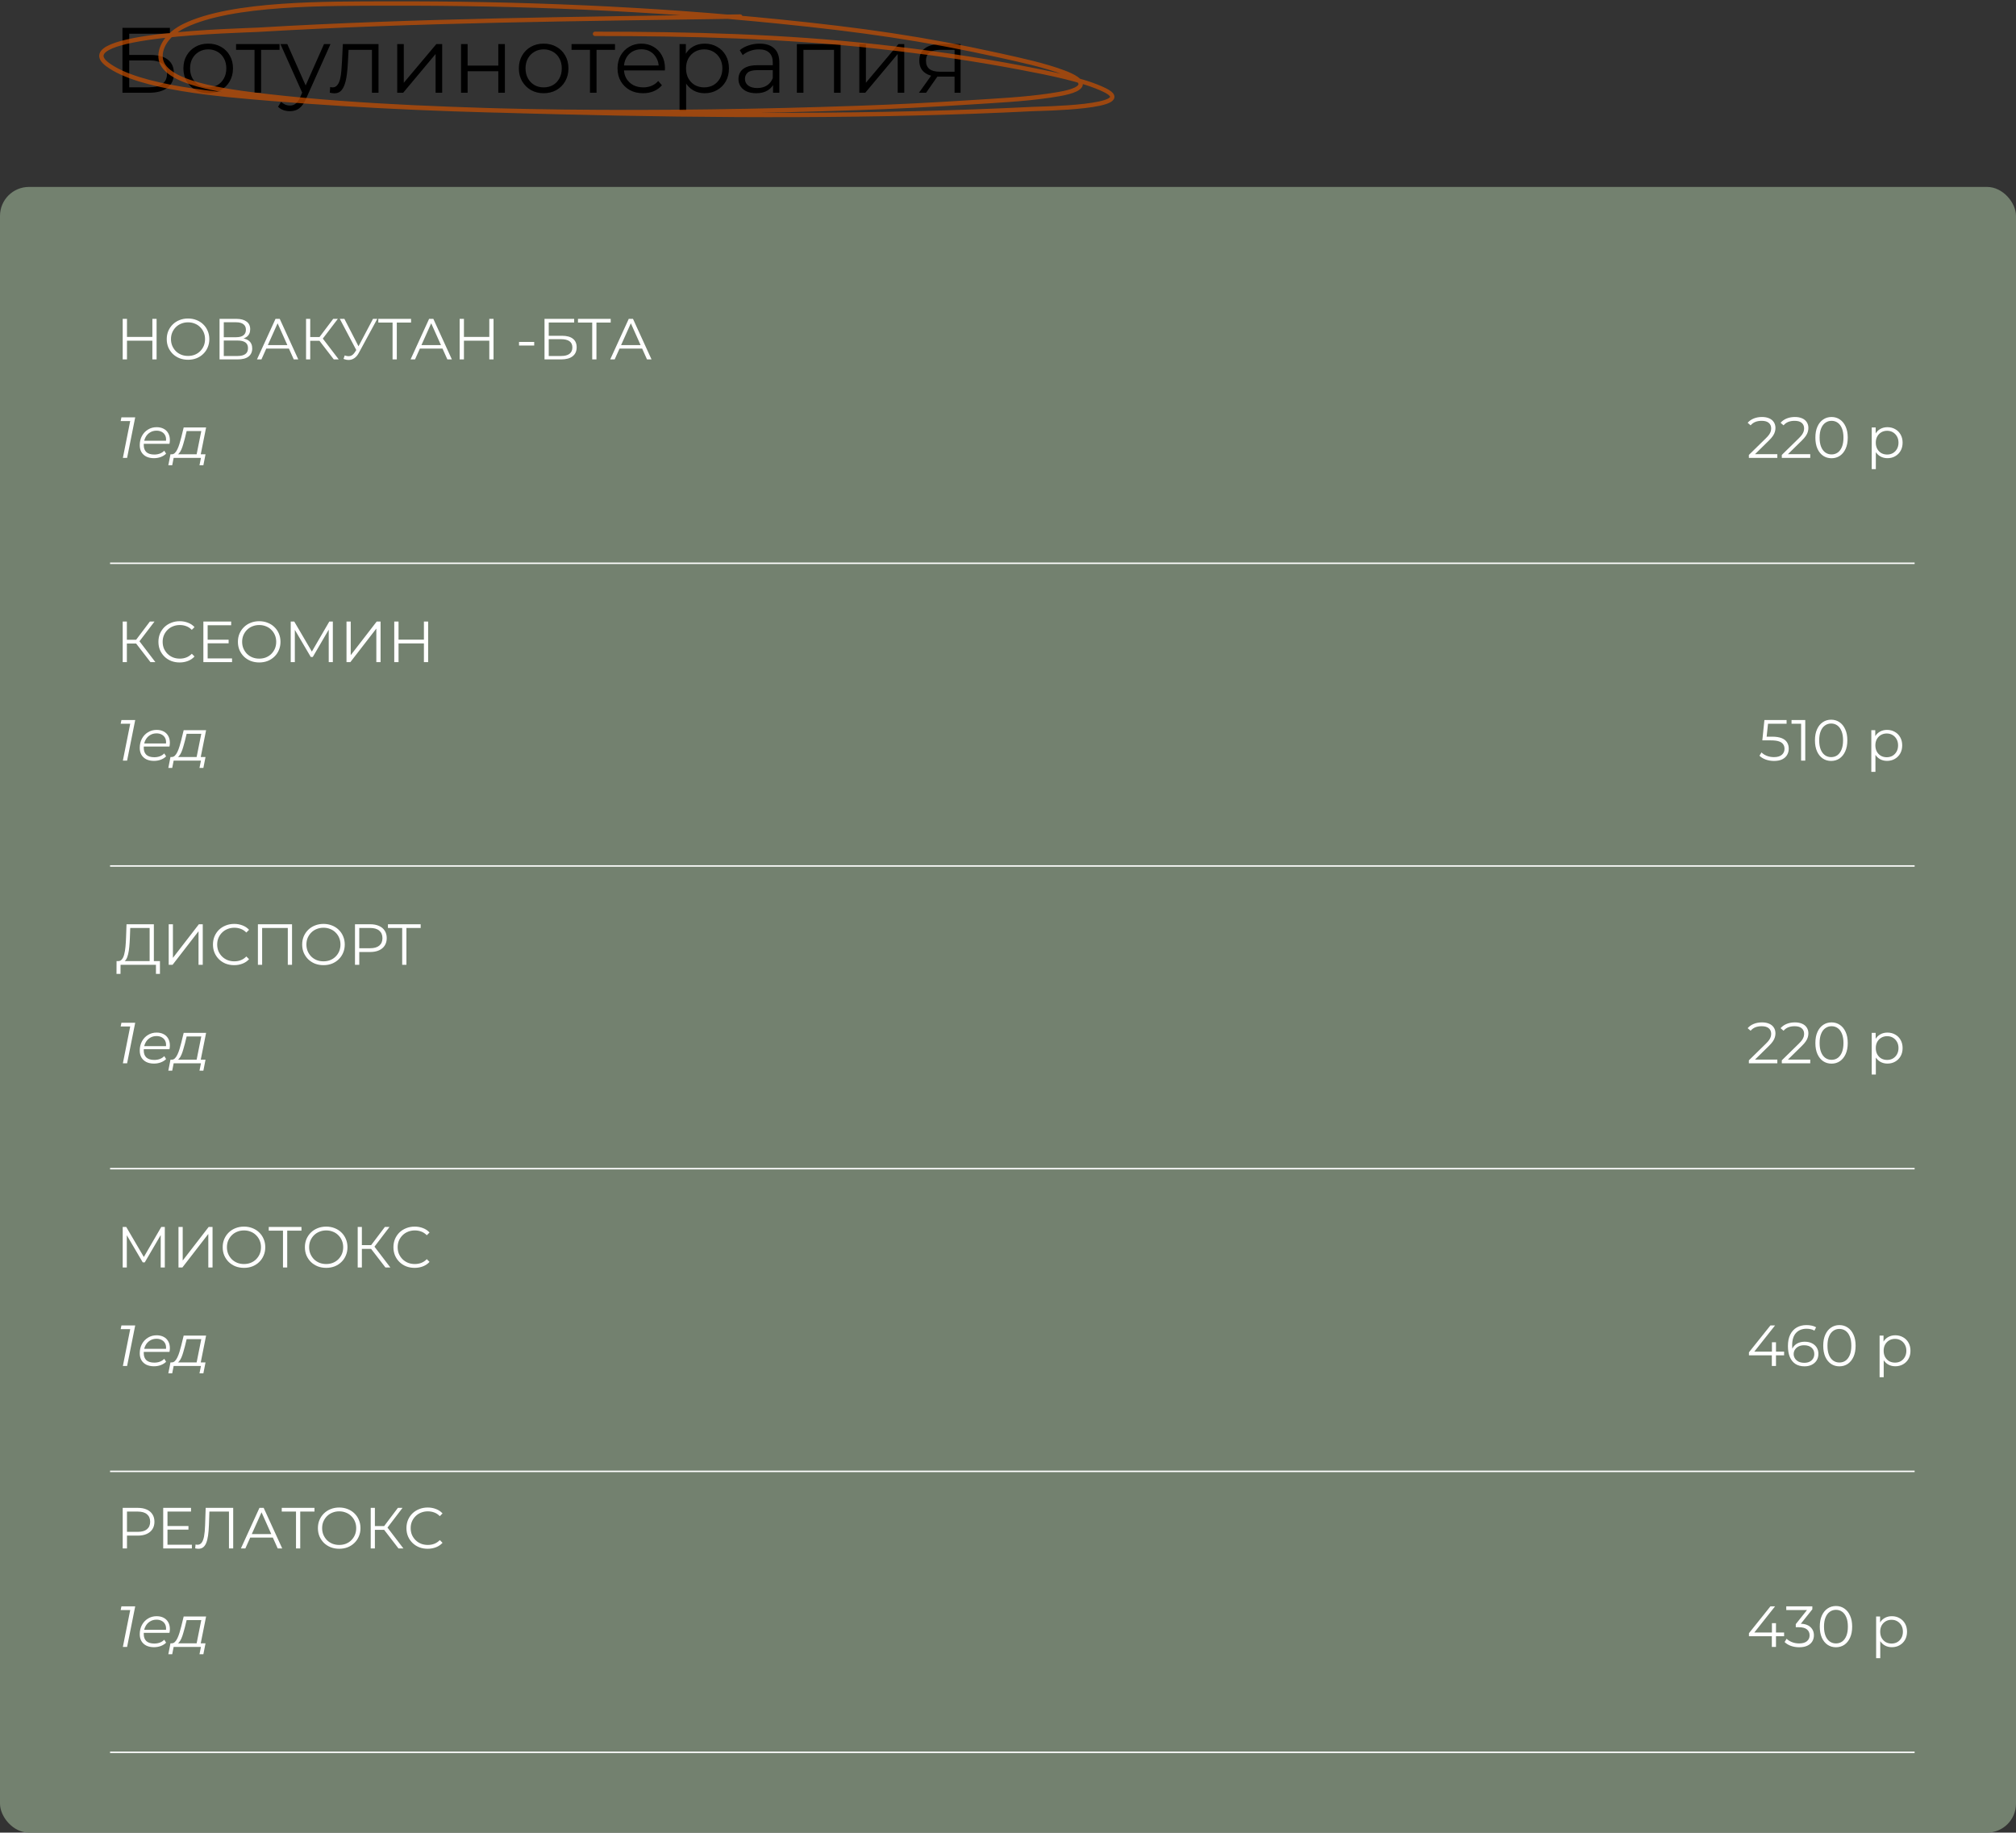 <svg width="1154" height="1049" viewBox="0 0 1154 1049" fill="none" xmlns="http://www.w3.org/2000/svg">
<rect x="0" y="0" width="1154" height="1049" fill="#333333" stroke="none"/>
<path d="M70.095 53.094V15.954H97.26V19.296H73.968V31.446H86.118C90.504 31.446 93.829 32.348 96.093 34.152C98.392 35.921 99.542 38.538 99.542 42.005C99.542 45.577 98.304 48.319 95.828 50.229C93.387 52.139 89.868 53.094 85.269 53.094H70.095ZM73.968 49.963H85.216C88.647 49.963 91.229 49.309 92.963 48C94.731 46.656 95.615 44.711 95.615 42.164C95.615 37.106 92.149 34.577 85.216 34.577H73.968V49.963ZM119.151 53.359C116.463 53.359 114.04 52.758 111.882 51.555C109.76 50.317 108.08 48.637 106.842 46.515C105.604 44.357 104.985 41.899 104.985 39.14C104.985 36.345 105.604 33.887 106.842 31.765C108.08 29.642 109.76 27.98 111.882 26.777C114.004 25.575 116.427 24.973 119.151 24.973C121.91 24.973 124.351 25.575 126.473 26.777C128.631 27.98 130.311 29.642 131.513 31.765C132.751 33.887 133.37 36.345 133.37 39.14C133.37 41.899 132.751 44.357 131.513 46.515C130.311 48.637 128.631 50.317 126.473 51.555C124.315 52.758 121.875 53.359 119.151 53.359ZM119.151 50.016C121.167 50.016 122.953 49.574 124.51 48.69C126.066 47.77 127.286 46.497 128.171 44.87C129.09 43.207 129.55 41.297 129.55 39.14C129.55 36.947 129.09 35.036 128.171 33.409C127.286 31.782 126.066 30.527 124.51 29.642C122.953 28.723 121.185 28.263 119.204 28.263C117.223 28.263 115.455 28.723 113.898 29.642C112.342 30.527 111.104 31.782 110.184 33.409C109.265 35.036 108.805 36.947 108.805 39.14C108.805 41.297 109.265 43.207 110.184 44.87C111.104 46.497 112.342 47.77 113.898 48.69C115.455 49.574 117.206 50.016 119.151 50.016ZM145.691 53.094V27.52L146.646 28.528H135.132V25.239H160.016V28.528H148.503L149.458 27.52V53.094H145.691ZM165.941 63.652C164.632 63.652 163.376 63.44 162.174 63.016C161.006 62.591 159.998 61.954 159.149 61.105L160.9 58.293C161.608 58.965 162.368 59.478 163.182 59.832C164.031 60.221 164.968 60.416 165.994 60.416C167.232 60.416 168.293 60.062 169.177 59.355C170.097 58.682 170.963 57.48 171.777 55.747L173.581 51.661L174.005 51.078L185.466 25.239H189.18L175.226 56.436C174.447 58.24 173.581 59.673 172.626 60.734C171.706 61.795 170.698 62.538 169.602 62.962C168.505 63.422 167.285 63.652 165.941 63.652ZM173.369 53.89L160.529 25.239H164.455L175.809 50.812L173.369 53.89ZM188.764 53.041L189.029 49.804C189.276 49.84 189.506 49.893 189.719 49.963C189.966 49.999 190.178 50.016 190.355 50.016C191.487 50.016 192.389 49.592 193.061 48.743C193.769 47.894 194.299 46.762 194.653 45.347C195.007 43.932 195.254 42.341 195.396 40.572C195.537 38.768 195.661 36.964 195.767 35.16L196.245 25.239H216.672V53.094H212.905V27.414L213.86 28.528H198.685L199.587 27.361L199.163 35.426C199.057 37.831 198.862 40.13 198.579 42.323C198.332 44.516 197.925 46.444 197.359 48.106C196.828 49.769 196.086 51.078 195.131 52.033C194.175 52.952 192.955 53.412 191.47 53.412C191.045 53.412 190.603 53.377 190.143 53.306C189.719 53.235 189.259 53.147 188.764 53.041ZM227.381 53.094V25.239H231.148V47.364L249.771 25.239H253.114V53.094H249.347V30.916L230.776 53.094H227.381ZM263.91 53.094V25.239H267.677V37.548H285.239V25.239H289.006V53.094H285.239V40.784H267.677V53.094H263.91ZM311.173 53.359C308.485 53.359 306.062 52.758 303.905 51.555C301.782 50.317 300.102 48.637 298.864 46.515C297.626 44.357 297.007 41.899 297.007 39.14C297.007 36.345 297.626 33.887 298.864 31.765C300.102 29.642 301.782 27.98 303.905 26.777C306.027 25.575 308.45 24.973 311.173 24.973C313.932 24.973 316.373 25.575 318.495 26.777C320.653 27.98 322.333 29.642 323.536 31.765C324.774 33.887 325.393 36.345 325.393 39.14C325.393 41.899 324.774 44.357 323.536 46.515C322.333 48.637 320.653 50.317 318.495 51.555C316.338 52.758 313.897 53.359 311.173 53.359ZM311.173 50.016C313.19 50.016 314.976 49.574 316.532 48.69C318.089 47.77 319.309 46.497 320.193 44.87C321.113 43.207 321.573 41.297 321.573 39.14C321.573 36.947 321.113 35.036 320.193 33.409C319.309 31.782 318.089 30.527 316.532 29.642C314.976 28.723 313.207 28.263 311.226 28.263C309.246 28.263 307.477 28.723 305.921 29.642C304.364 30.527 303.126 31.782 302.207 33.409C301.287 35.036 300.827 36.947 300.827 39.14C300.827 41.297 301.287 43.207 302.207 44.87C303.126 46.497 304.364 47.77 305.921 48.69C307.477 49.574 309.228 50.016 311.173 50.016ZM337.713 53.094V27.52L338.668 28.528H327.155V25.239H352.039V28.528H340.525L341.48 27.52V53.094H337.713ZM368.128 53.359C365.228 53.359 362.681 52.758 360.488 51.555C358.295 50.317 356.579 48.637 355.341 46.515C354.103 44.357 353.484 41.899 353.484 39.14C353.484 36.381 354.068 33.94 355.235 31.818C356.438 29.695 358.065 28.033 360.116 26.83C362.203 25.592 364.538 24.973 367.12 24.973C369.738 24.973 372.054 25.575 374.071 26.777C376.122 27.945 377.732 29.607 378.899 31.765C380.066 33.887 380.65 36.345 380.65 39.14C380.65 39.316 380.632 39.511 380.597 39.723C380.597 39.9 380.597 40.095 380.597 40.307H356.349V37.495H378.58L377.095 38.609C377.095 36.593 376.653 34.807 375.768 33.25C374.919 31.659 373.752 30.421 372.267 29.536C370.781 28.652 369.065 28.21 367.12 28.21C365.21 28.21 363.494 28.652 361.973 29.536C360.452 30.421 359.268 31.659 358.419 33.25C357.57 34.842 357.145 36.664 357.145 38.715V39.299C357.145 41.421 357.605 43.296 358.525 44.923C359.48 46.515 360.789 47.77 362.451 48.69C364.149 49.574 366.077 50.016 368.234 50.016C369.932 50.016 371.506 49.716 372.956 49.114C374.442 48.513 375.715 47.593 376.776 46.355L378.899 48.796C377.661 50.282 376.104 51.414 374.23 52.192C372.39 52.97 370.357 53.359 368.128 53.359ZM403.367 53.359C400.962 53.359 398.786 52.811 396.841 51.714C394.895 50.582 393.339 48.973 392.172 46.886C391.04 44.764 390.474 42.182 390.474 39.14C390.474 36.098 391.04 33.533 392.172 31.446C393.304 29.324 394.842 27.715 396.788 26.618C398.733 25.521 400.926 24.973 403.367 24.973C406.02 24.973 408.39 25.575 410.477 26.777C412.599 27.945 414.261 29.607 415.464 31.765C416.667 33.887 417.268 36.345 417.268 39.14C417.268 41.969 416.667 44.445 415.464 46.568C414.261 48.69 412.599 50.352 410.477 51.555C408.39 52.758 406.02 53.359 403.367 53.359ZM388.988 63.387V25.239H392.596V33.622L392.225 39.193L392.755 44.817V63.387H388.988ZM403.102 50.016C405.083 50.016 406.851 49.574 408.407 48.69C409.964 47.77 411.202 46.497 412.121 44.87C413.041 43.207 413.501 41.297 413.501 39.14C413.501 36.982 413.041 35.09 412.121 33.462C411.202 31.835 409.964 30.562 408.407 29.642C406.851 28.723 405.083 28.263 403.102 28.263C401.121 28.263 399.335 28.723 397.743 29.642C396.187 30.562 394.949 31.835 394.029 33.462C393.145 35.09 392.702 36.982 392.702 39.14C392.702 41.297 393.145 43.207 394.029 44.87C394.949 46.497 396.187 47.77 397.743 48.69C399.335 49.574 401.121 50.016 403.102 50.016ZM442.503 53.094V46.939L442.344 45.931V35.638C442.344 33.268 441.672 31.446 440.328 30.173C439.019 28.899 437.056 28.263 434.438 28.263C432.634 28.263 430.919 28.564 429.292 29.165C427.665 29.766 426.285 30.562 425.153 31.552L423.455 28.74C424.87 27.538 426.568 26.618 428.549 25.981C430.53 25.309 432.617 24.973 434.81 24.973C438.418 24.973 441.194 25.875 443.14 27.679C445.121 29.448 446.111 32.154 446.111 35.797V53.094H442.503ZM432.9 53.359C430.813 53.359 428.991 53.023 427.435 52.351C425.914 51.644 424.747 50.688 423.933 49.486C423.119 48.248 422.713 46.833 422.713 45.241C422.713 43.791 423.049 42.482 423.721 41.315C424.428 40.112 425.56 39.157 427.116 38.45C428.708 37.707 430.83 37.336 433.483 37.336H443.087V40.148H433.589C430.901 40.148 429.027 40.625 427.965 41.58C426.94 42.535 426.427 43.72 426.427 45.135C426.427 46.727 427.046 48 428.284 48.955C429.522 49.91 431.255 50.388 433.483 50.388C435.606 50.388 437.427 49.91 438.948 48.955C440.505 47.965 441.637 46.55 442.344 44.711L443.193 47.31C442.485 49.15 441.247 50.618 439.479 51.714C437.746 52.811 435.553 53.359 432.9 53.359ZM456.139 53.094V25.239H481.182V53.094H477.415V27.52L478.37 28.528H458.951L459.906 27.52V53.094H456.139ZM491.891 53.094V25.239H495.658V47.364L514.281 25.239H517.624V53.094H513.857V30.916L495.287 53.094H491.891ZM546.406 53.094V43.066L547.096 43.862H537.652C534.079 43.862 531.285 43.084 529.269 41.527C527.252 39.971 526.244 37.707 526.244 34.736C526.244 31.552 527.323 29.183 529.481 27.626C531.639 26.034 534.521 25.239 538.129 25.239H549.855V53.094H546.406ZM526.032 53.094L533.672 42.376H537.599L530.118 53.094H526.032ZM546.406 41.952V27.414L547.096 28.528H538.235C535.653 28.528 533.637 29.023 532.187 30.014C530.772 31.004 530.064 32.614 530.064 34.842C530.064 38.98 532.7 41.05 537.97 41.05H547.096L546.406 41.952Z" fill="black"/>
<path d="M423.718 9.463C331.555 10.874 239.088 11.633 147.494 17.043C138.57 17.57 38.277 19.498 61.515 36.902C79.559 50.415 125.45 54.11 155.344 56.549C264.898 65.486 380.29 65.586 490.95 61.8C512.256 61.071 533.515 59.991 554.672 58.624C570.235 57.618 586.08 56.905 601.033 54.686C607.703 53.696 616.388 52.274 618.302 49.181C620.029 46.392 614.042 43.402 609.16 41.559C598.063 37.372 584.801 34.508 571.85 31.651C528.456 22.08 493.563 17.131 445.79 12.3C372.776 4.916 296.933 1.794 222.207 2.011C187.024 2.113 132.928 1.516 105.659 14.714C96.146 19.318 91.623 26.472 91.899 32.667C92.563 47.586 127.819 52.184 153.959 55.152C207.82 61.267 264.746 62.799 319.915 64.171C409.919 66.409 501.684 66.9 591.428 62.392C595.195 62.203 652.697 61.509 632.34 51.553C620.252 45.641 600.129 41.763 584.871 38.849C557.378 33.6 530.84 29.824 501.847 26.612C448.555 20.709 395.102 19.371 340.601 19.371" stroke="#CA5002" stroke-opacity="0.7" stroke-width="2.487" stroke-linecap="round"/>
<rect y="107" width="1154" height="942" rx="16.581" fill="#73816F"/>
<path d="M1001.09 262.101V260.409L1010.74 250.959C1011.63 250.096 1012.29 249.345 1012.73 248.704C1013.18 248.04 1013.47 247.421 1013.63 246.847C1013.78 246.272 1013.86 245.73 1013.86 245.222C1013.86 243.873 1013.4 242.812 1012.47 242.038C1011.56 241.264 1010.21 240.878 1008.42 240.878C1007.05 240.878 1005.84 241.088 1004.77 241.508C1003.74 241.928 1002.84 242.58 1002.09 243.464L1000.4 242.005C1001.3 240.944 1002.46 240.126 1003.88 239.551C1005.29 238.976 1006.88 238.689 1008.62 238.689C1010.19 238.689 1011.55 238.943 1012.7 239.452C1013.85 239.938 1014.73 240.657 1015.35 241.607C1015.99 242.558 1016.31 243.674 1016.31 244.956C1016.31 245.708 1016.2 246.449 1015.98 247.178C1015.78 247.908 1015.41 248.681 1014.86 249.499C1014.33 250.295 1013.54 251.202 1012.5 252.219L1003.65 260.907L1002.98 259.978H1017.38V262.101H1001.09ZM1019.94 262.101V260.409L1029.59 250.959C1030.48 250.096 1031.14 249.345 1031.58 248.704C1032.02 248.04 1032.32 247.421 1032.48 246.847C1032.63 246.272 1032.71 245.73 1032.71 245.222C1032.71 243.873 1032.24 242.812 1031.32 242.038C1030.41 241.264 1029.06 240.878 1027.27 240.878C1025.9 240.878 1024.68 241.088 1023.62 241.508C1022.58 241.928 1021.69 242.58 1020.94 243.464L1019.24 242.005C1020.15 240.944 1021.31 240.126 1022.73 239.551C1024.14 238.976 1025.72 238.689 1027.47 238.689C1029.04 238.689 1030.4 238.943 1031.55 239.452C1032.7 239.938 1033.58 240.657 1034.2 241.607C1034.84 242.558 1035.16 243.674 1035.16 244.956C1035.16 245.708 1035.05 246.449 1034.83 247.178C1034.63 247.908 1034.26 248.681 1033.7 249.499C1033.17 250.295 1032.39 251.202 1031.35 252.219L1022.49 260.907L1021.83 259.978H1036.22V262.101H1019.94ZM1048.41 262.3C1046.62 262.3 1045.02 261.835 1043.63 260.907C1042.24 259.956 1041.14 258.608 1040.35 256.861C1039.55 255.093 1039.16 252.97 1039.16 250.494C1039.16 248.018 1039.55 245.907 1040.35 244.161C1041.14 242.392 1042.24 241.043 1043.63 240.115C1045.02 239.164 1046.62 238.689 1048.41 238.689C1050.2 238.689 1051.79 239.164 1053.18 240.115C1054.57 241.043 1055.67 242.392 1056.47 244.161C1057.28 245.907 1057.69 248.018 1057.69 250.494C1057.69 252.97 1057.28 255.093 1056.47 256.861C1055.67 258.608 1054.57 259.956 1053.18 260.907C1051.79 261.835 1050.2 262.3 1048.41 262.3ZM1048.41 260.111C1049.78 260.111 1050.97 259.746 1051.99 259.017C1053.01 258.265 1053.8 257.182 1054.38 255.767C1054.95 254.33 1055.24 252.572 1055.24 250.494C1055.24 248.416 1054.95 246.67 1054.38 245.255C1053.8 243.818 1053.01 242.735 1051.99 242.005C1050.97 241.253 1049.78 240.878 1048.41 240.878C1047.08 240.878 1045.9 241.253 1044.86 242.005C1043.82 242.735 1043.01 243.818 1042.44 245.255C1041.86 246.67 1041.58 248.416 1041.58 250.494C1041.58 252.572 1041.86 254.33 1042.44 255.767C1043.01 257.182 1043.82 258.265 1044.86 259.017C1045.9 259.746 1047.08 260.111 1048.41 260.111ZM1080.4 262.266C1078.9 262.266 1077.54 261.924 1076.32 261.238C1075.11 260.531 1074.13 259.525 1073.4 258.221C1072.7 256.894 1072.34 255.28 1072.34 253.379C1072.34 251.478 1072.7 249.875 1073.4 248.571C1074.11 247.244 1075.07 246.239 1076.29 245.553C1077.51 244.868 1078.88 244.525 1080.4 244.525C1082.06 244.525 1083.54 244.901 1084.85 245.653C1086.17 246.382 1087.21 247.421 1087.96 248.77C1088.71 250.096 1089.09 251.633 1089.09 253.379C1089.09 255.148 1088.71 256.695 1087.96 258.022C1087.21 259.348 1086.17 260.387 1084.85 261.139C1083.54 261.891 1082.06 262.266 1080.4 262.266ZM1071.41 268.534V244.691H1073.67V249.931L1073.44 253.412L1073.77 256.927V268.534H1071.41ZM1080.24 260.177C1081.47 260.177 1082.58 259.901 1083.55 259.348C1084.52 258.773 1085.3 257.978 1085.87 256.961C1086.45 255.922 1086.74 254.728 1086.74 253.379C1086.74 252.031 1086.45 250.848 1085.87 249.831C1085.3 248.814 1084.52 248.018 1083.55 247.443C1082.58 246.869 1081.47 246.581 1080.24 246.581C1079 246.581 1077.88 246.869 1076.89 247.443C1075.91 248.018 1075.14 248.814 1074.57 249.831C1074.01 250.848 1073.74 252.031 1073.74 253.379C1073.74 254.728 1074.01 255.922 1074.57 256.961C1075.14 257.978 1075.91 258.773 1076.89 259.348C1077.88 259.901 1079 260.177 1080.24 260.177Z" fill="white"/>
<path d="M1015.49 435.565C1013.83 435.565 1012.25 435.3 1010.74 434.769C1009.24 434.217 1008.05 433.487 1007.16 432.581L1008.32 430.691C1009.05 431.464 1010.05 432.105 1011.31 432.614C1012.59 433.122 1013.97 433.377 1015.45 433.377C1017.42 433.377 1018.91 432.945 1019.93 432.083C1020.97 431.199 1021.49 430.049 1021.49 428.635C1021.49 427.64 1021.25 426.789 1020.76 426.081C1020.29 425.352 1019.5 424.788 1018.37 424.39C1017.24 423.992 1015.7 423.793 1013.73 423.793H1008.79L1009.98 412.154H1022.68V414.276H1010.94L1012.17 413.115L1011.14 422.865L1009.92 421.671H1014.26C1016.6 421.671 1018.48 421.958 1019.9 422.533C1021.31 423.108 1022.33 423.915 1022.95 424.954C1023.59 425.971 1023.91 427.164 1023.91 428.535C1023.91 429.839 1023.6 431.033 1022.98 432.116C1022.36 433.178 1021.43 434.018 1020.2 434.637C1018.96 435.256 1017.39 435.565 1015.49 435.565ZM1030.99 435.366V413.148L1032.05 414.276H1025.51V412.154H1033.37V435.366H1030.99ZM1048.17 435.565C1046.38 435.565 1044.79 435.101 1043.4 434.172C1042.01 433.222 1040.91 431.873 1040.12 430.127C1039.32 428.358 1038.92 426.236 1038.92 423.76C1038.92 421.284 1039.32 419.173 1040.12 417.426C1040.91 415.658 1042.01 414.309 1043.4 413.381C1044.79 412.43 1046.38 411.955 1048.17 411.955C1049.97 411.955 1051.56 412.43 1052.95 413.381C1054.34 414.309 1055.44 415.658 1056.23 417.426C1057.05 419.173 1057.46 421.284 1057.46 423.76C1057.46 426.236 1057.05 428.358 1056.23 430.127C1055.44 431.873 1054.34 433.222 1052.95 434.172C1051.56 435.101 1049.97 435.565 1048.17 435.565ZM1048.17 433.377C1049.55 433.377 1050.74 433.012 1051.76 432.282C1052.77 431.531 1053.57 430.447 1054.14 429.032C1054.72 427.596 1055.01 425.838 1055.01 423.76C1055.01 421.682 1054.72 419.935 1054.14 418.52C1053.57 417.083 1052.77 416 1051.76 415.271C1050.74 414.519 1049.55 414.143 1048.17 414.143C1046.85 414.143 1045.67 414.519 1044.63 415.271C1043.59 416 1042.78 417.083 1042.21 418.52C1041.63 419.935 1041.34 421.682 1041.34 423.76C1041.34 425.838 1041.63 427.596 1042.21 429.032C1042.78 430.447 1043.59 431.531 1044.63 432.282C1045.67 433.012 1046.85 433.377 1048.17 433.377ZM1080.17 435.532C1078.67 435.532 1077.31 435.189 1076.09 434.504C1074.87 433.797 1073.9 432.791 1073.17 431.486C1072.46 430.16 1072.11 428.546 1072.11 426.645C1072.11 424.744 1072.46 423.141 1073.17 421.837C1073.88 420.51 1074.84 419.504 1076.06 418.819C1077.27 418.134 1078.64 417.791 1080.17 417.791C1081.83 417.791 1083.31 418.167 1084.61 418.918C1085.94 419.648 1086.98 420.687 1087.73 422.036C1088.48 423.362 1088.86 424.898 1088.86 426.645C1088.86 428.413 1088.48 429.961 1087.73 431.287C1086.98 432.614 1085.94 433.653 1084.61 434.405C1083.31 435.156 1081.83 435.532 1080.17 435.532ZM1071.18 441.799V417.957H1073.44V423.196L1073.21 426.678L1073.54 430.193V441.799H1071.18ZM1080 433.443C1081.24 433.443 1082.35 433.167 1083.32 432.614C1084.29 432.039 1085.07 431.243 1085.64 430.226C1086.22 429.187 1086.5 427.993 1086.5 426.645C1086.5 425.296 1086.22 424.114 1085.64 423.097C1085.07 422.08 1084.29 421.284 1083.32 420.709C1082.35 420.134 1081.24 419.847 1080 419.847C1078.77 419.847 1077.65 420.134 1076.65 420.709C1075.68 421.284 1074.91 422.08 1074.33 423.097C1073.78 424.114 1073.5 425.296 1073.5 426.645C1073.5 427.993 1073.78 429.187 1074.33 430.226C1074.91 431.243 1075.68 432.039 1076.65 432.614C1077.65 433.167 1078.77 433.443 1080 433.443Z" fill="white"/>
<path d="M1001.09 608.633V606.942L1010.74 597.491C1011.63 596.629 1012.29 595.877 1012.73 595.236C1013.18 594.573 1013.47 593.954 1013.63 593.379C1013.78 592.804 1013.86 592.262 1013.86 591.754C1013.86 590.405 1013.4 589.344 1012.47 588.57C1011.56 587.797 1010.21 587.41 1008.42 587.41C1007.05 587.41 1005.84 587.62 1004.77 588.04C1003.74 588.46 1002.84 589.112 1002.09 589.996L1000.4 588.537C1001.3 587.476 1002.46 586.658 1003.88 586.083C1005.29 585.509 1006.88 585.221 1008.62 585.221C1010.19 585.221 1011.55 585.475 1012.7 585.984C1013.85 586.47 1014.73 587.189 1015.35 588.139C1015.99 589.09 1016.31 590.206 1016.31 591.489C1016.31 592.24 1016.2 592.981 1015.98 593.71C1015.78 594.44 1015.41 595.214 1014.86 596.032C1014.33 596.828 1013.54 597.734 1012.5 598.751L1003.65 607.439L1002.98 606.511H1017.38V608.633H1001.09ZM1019.94 608.633V606.942L1029.59 597.491C1030.48 596.629 1031.14 595.877 1031.58 595.236C1032.02 594.573 1032.32 593.954 1032.48 593.379C1032.63 592.804 1032.71 592.262 1032.71 591.754C1032.71 590.405 1032.24 589.344 1031.32 588.57C1030.41 587.797 1029.06 587.41 1027.27 587.41C1025.9 587.41 1024.68 587.62 1023.62 588.04C1022.58 588.46 1021.69 589.112 1020.94 589.996L1019.24 588.537C1020.15 587.476 1021.31 586.658 1022.73 586.083C1024.14 585.509 1025.72 585.221 1027.47 585.221C1029.04 585.221 1030.4 585.475 1031.55 585.984C1032.7 586.47 1033.58 587.189 1034.2 588.139C1034.84 589.09 1035.16 590.206 1035.16 591.489C1035.16 592.24 1035.05 592.981 1034.83 593.71C1034.63 594.44 1034.26 595.214 1033.7 596.032C1033.17 596.828 1032.39 597.734 1031.35 598.751L1022.49 607.439L1021.83 606.511H1036.22V608.633H1019.94ZM1048.41 608.832C1046.62 608.832 1045.02 608.368 1043.63 607.439C1042.24 606.488 1041.14 605.14 1040.35 603.393C1039.55 601.625 1039.16 599.503 1039.16 597.026C1039.16 594.55 1039.55 592.439 1040.35 590.693C1041.14 588.924 1042.24 587.576 1043.63 586.647C1045.02 585.697 1046.62 585.221 1048.41 585.221C1050.2 585.221 1051.79 585.697 1053.18 586.647C1054.57 587.576 1055.67 588.924 1056.47 590.693C1057.28 592.439 1057.69 594.55 1057.69 597.026C1057.69 599.503 1057.28 601.625 1056.47 603.393C1055.67 605.14 1054.57 606.488 1053.18 607.439C1051.79 608.368 1050.2 608.832 1048.41 608.832ZM1048.41 606.643C1049.78 606.643 1050.97 606.278 1051.99 605.549C1053.01 604.797 1053.8 603.714 1054.38 602.299C1054.95 600.862 1055.24 599.105 1055.24 597.026C1055.24 594.948 1054.95 593.202 1054.38 591.787C1053.8 590.35 1053.01 589.267 1051.99 588.537C1050.97 587.786 1049.78 587.41 1048.41 587.41C1047.08 587.41 1045.9 587.786 1044.86 588.537C1043.82 589.267 1043.01 590.35 1042.44 591.787C1041.86 593.202 1041.58 594.948 1041.58 597.026C1041.58 599.105 1041.86 600.862 1042.44 602.299C1043.01 603.714 1043.82 604.797 1044.86 605.549C1045.9 606.278 1047.08 606.643 1048.41 606.643ZM1080.4 608.799C1078.9 608.799 1077.54 608.456 1076.32 607.771C1075.11 607.063 1074.13 606.057 1073.4 604.753C1072.7 603.427 1072.34 601.813 1072.34 599.911C1072.34 598.01 1072.7 596.407 1073.4 595.103C1074.11 593.777 1075.07 592.771 1076.29 592.086C1077.51 591.4 1078.88 591.058 1080.4 591.058C1082.06 591.058 1083.54 591.433 1084.85 592.185C1086.17 592.915 1087.21 593.954 1087.96 595.302C1088.71 596.629 1089.09 598.165 1089.09 599.911C1089.09 601.68 1088.71 603.228 1087.96 604.554C1087.21 605.88 1086.17 606.919 1084.85 607.671C1083.54 608.423 1082.06 608.799 1080.4 608.799ZM1071.41 615.066V591.223H1073.67V596.463L1073.44 599.945L1073.77 603.46V615.066H1071.41ZM1080.24 606.709C1081.47 606.709 1082.58 606.433 1083.55 605.88C1084.52 605.306 1085.3 604.51 1085.87 603.493C1086.45 602.454 1086.74 601.26 1086.74 599.911C1086.74 598.563 1086.45 597.38 1085.87 596.363C1085.3 595.346 1084.52 594.55 1083.55 593.976C1082.58 593.401 1081.47 593.114 1080.24 593.114C1079 593.114 1077.88 593.401 1076.89 593.976C1075.91 594.55 1075.14 595.346 1074.57 596.363C1074.01 597.38 1073.74 598.563 1073.74 599.911C1073.74 601.26 1074.01 602.454 1074.57 603.493C1075.14 604.51 1075.91 605.306 1076.89 605.88C1077.88 606.433 1079 606.709 1080.24 606.709Z" fill="white"/>
<path d="M1001.13 775.797V774.072L1013.43 758.686H1016.08L1003.88 774.072L1002.59 773.675H1021.26V775.797H1001.13ZM1014.23 781.898V775.797L1014.29 773.675V768.302H1016.61V781.898H1014.23ZM1032.97 782.097C1030.91 782.097 1029.17 781.644 1027.76 780.738C1026.34 779.809 1025.27 778.483 1024.54 776.758C1023.81 775.012 1023.45 772.923 1023.45 770.491C1023.45 767.86 1023.89 765.661 1024.78 763.892C1025.68 762.101 1026.93 760.753 1028.52 759.846C1030.11 758.94 1031.96 758.487 1034.06 758.487C1035.1 758.487 1036.09 758.586 1037.04 758.785C1038 758.984 1038.84 759.305 1039.57 759.747L1038.6 761.67C1038.01 761.272 1037.32 760.996 1036.55 760.841C1035.77 760.664 1034.96 760.576 1034.09 760.576C1031.6 760.576 1029.59 761.372 1028.09 762.964C1026.61 764.555 1025.87 766.932 1025.87 770.093C1025.87 770.58 1025.89 771.187 1025.94 771.917C1026 772.624 1026.13 773.332 1026.33 774.039L1025.5 773.409C1025.75 772.26 1026.22 771.287 1026.93 770.491C1027.64 769.673 1028.52 769.054 1029.58 768.634C1030.64 768.214 1031.81 768.004 1033.07 768.004C1034.61 768.004 1035.97 768.291 1037.14 768.866C1038.32 769.441 1039.23 770.248 1039.9 771.287C1040.56 772.326 1040.89 773.553 1040.89 774.968C1040.89 776.405 1040.55 777.665 1039.86 778.748C1039.18 779.809 1038.23 780.638 1037.01 781.235C1035.82 781.81 1034.47 782.097 1032.97 782.097ZM1032.87 780.075C1033.97 780.075 1034.94 779.876 1035.78 779.478C1036.65 779.058 1037.32 778.472 1037.81 777.72C1038.29 776.946 1038.54 776.051 1038.54 775.034C1038.54 773.509 1038.01 772.293 1036.95 771.386C1035.91 770.48 1034.49 770.027 1032.7 770.027C1031.51 770.027 1030.47 770.248 1029.58 770.69C1028.7 771.132 1028 771.74 1027.49 772.514C1026.99 773.266 1026.73 774.128 1026.73 775.1C1026.73 775.941 1026.96 776.747 1027.43 777.521C1027.89 778.273 1028.58 778.892 1029.48 779.378C1030.41 779.842 1031.54 780.075 1032.87 780.075ZM1052.91 782.097C1051.12 782.097 1049.53 781.633 1048.13 780.705C1046.74 779.754 1045.65 778.405 1044.85 776.659C1044.05 774.89 1043.66 772.768 1043.66 770.292C1043.66 767.816 1044.05 765.705 1044.85 763.958C1045.65 762.19 1046.74 760.841 1048.13 759.913C1049.53 758.962 1051.12 758.487 1052.91 758.487C1054.7 758.487 1056.29 758.962 1057.68 759.913C1059.08 760.841 1060.17 762.19 1060.97 763.958C1061.78 765.705 1062.19 767.816 1062.19 770.292C1062.19 772.768 1061.78 774.89 1060.97 776.659C1060.17 778.405 1059.08 779.754 1057.68 780.705C1056.29 781.633 1054.7 782.097 1052.91 782.097ZM1052.91 779.909C1054.28 779.909 1055.47 779.544 1056.49 778.814C1057.51 778.063 1058.3 776.98 1058.88 775.565C1059.45 774.128 1059.74 772.37 1059.74 770.292C1059.74 768.214 1059.45 766.468 1058.88 765.053C1058.3 763.616 1057.51 762.532 1056.49 761.803C1055.47 761.051 1054.28 760.675 1052.91 760.675C1051.58 760.675 1050.4 761.051 1049.36 761.803C1048.32 762.532 1047.51 763.616 1046.94 765.053C1046.36 766.468 1046.08 768.214 1046.08 770.292C1046.08 772.37 1046.36 774.128 1046.94 775.565C1047.51 776.98 1048.32 778.063 1049.36 778.814C1050.4 779.544 1051.58 779.909 1052.91 779.909ZM1084.9 782.064C1083.4 782.064 1082.04 781.722 1080.82 781.036C1079.61 780.329 1078.64 779.323 1077.91 778.019C1077.2 776.692 1076.84 775.078 1076.84 773.177C1076.84 771.276 1077.2 769.673 1077.91 768.369C1078.61 767.042 1079.57 766.036 1080.79 765.351C1082.01 764.666 1083.38 764.323 1084.9 764.323C1086.56 764.323 1088.04 764.699 1089.35 765.451C1090.67 766.18 1091.71 767.219 1092.46 768.568C1093.22 769.894 1093.59 771.431 1093.59 773.177C1093.59 774.946 1093.22 776.493 1092.46 777.82C1091.71 779.146 1090.67 780.185 1089.35 780.937C1088.04 781.688 1086.56 782.064 1084.9 782.064ZM1075.92 788.332V764.489H1078.17V769.728L1077.94 773.21L1078.27 776.725V788.332H1075.92ZM1084.74 779.975C1085.98 779.975 1087.08 779.699 1088.05 779.146C1089.03 778.571 1089.8 777.775 1090.37 776.758C1090.95 775.719 1091.24 774.526 1091.24 773.177C1091.24 771.829 1090.95 770.646 1090.37 769.629C1089.8 768.612 1089.03 767.816 1088.05 767.241C1087.08 766.667 1085.98 766.379 1084.74 766.379C1083.5 766.379 1082.38 766.667 1081.39 767.241C1080.42 767.816 1079.64 768.612 1079.07 769.629C1078.51 770.646 1078.24 771.829 1078.24 773.177C1078.24 774.526 1078.51 775.719 1079.07 776.758C1079.64 777.775 1080.42 778.571 1081.39 779.146C1082.38 779.699 1083.5 779.975 1084.74 779.975Z" fill="white"/>
<path d="M1001.13 936.594V934.869L1013.43 919.483H1016.08L1003.88 934.869L1002.59 934.471H1021.26V936.594H1001.13ZM1014.23 942.695V936.594L1014.29 934.471V929.099H1016.61V942.695H1014.23ZM1029.89 942.894C1028.21 942.894 1026.62 942.629 1025.12 942.098C1023.64 941.546 1022.44 940.816 1021.54 939.91L1022.7 938.02C1023.45 938.793 1024.46 939.434 1025.72 939.943C1027 940.451 1028.39 940.706 1029.89 940.706C1031.82 940.706 1033.29 940.286 1034.3 939.446C1035.34 938.605 1035.86 937.478 1035.86 936.063C1035.86 934.648 1035.35 933.521 1034.34 932.681C1033.34 931.841 1031.76 931.421 1029.6 931.421H1027.94V929.663L1035.1 920.676L1035.43 921.605H1022.5V919.483H1037.42V921.174L1030.26 930.16L1029.1 929.398H1029.99C1032.78 929.398 1034.86 930.017 1036.23 931.255C1037.62 932.493 1038.32 934.085 1038.32 936.03C1038.32 937.334 1038.01 938.506 1037.39 939.545C1036.77 940.584 1035.83 941.402 1034.57 941.999C1033.33 942.596 1031.77 942.894 1029.89 942.894ZM1050.93 942.894C1049.14 942.894 1047.55 942.43 1046.16 941.502C1044.76 940.551 1043.67 939.202 1042.87 937.456C1042.08 935.687 1041.68 933.565 1041.68 931.089C1041.68 928.613 1042.08 926.502 1042.87 924.755C1043.67 922.987 1044.76 921.638 1046.16 920.71C1047.55 919.759 1049.14 919.284 1050.93 919.284C1052.72 919.284 1054.32 919.759 1055.71 920.71C1057.1 921.638 1058.2 922.987 1058.99 924.755C1059.81 926.502 1060.22 928.613 1060.22 931.089C1060.22 933.565 1059.81 935.687 1058.99 937.456C1058.2 939.202 1057.1 940.551 1055.71 941.502C1054.32 942.43 1052.72 942.894 1050.93 942.894ZM1050.93 940.706C1052.3 940.706 1053.5 940.341 1054.51 939.611C1055.53 938.86 1056.33 937.776 1056.9 936.362C1057.48 934.925 1057.76 933.167 1057.76 931.089C1057.76 929.011 1057.48 927.264 1056.9 925.85C1056.33 924.413 1055.53 923.329 1054.51 922.6C1053.5 921.848 1052.3 921.472 1050.93 921.472C1049.61 921.472 1048.42 921.848 1047.38 922.6C1046.35 923.329 1045.54 924.413 1044.96 925.85C1044.39 927.264 1044.1 929.011 1044.1 931.089C1044.1 933.167 1044.39 934.925 1044.96 936.362C1045.54 937.776 1046.35 938.86 1047.38 939.611C1048.42 940.341 1049.61 940.706 1050.93 940.706ZM1082.93 942.861C1081.42 942.861 1080.06 942.518 1078.85 941.833C1077.63 941.126 1076.66 940.12 1075.93 938.815C1075.22 937.489 1074.87 935.875 1074.87 933.974C1074.87 932.073 1075.22 930.47 1075.93 929.166C1076.64 927.839 1077.6 926.833 1078.82 926.148C1080.03 925.463 1081.4 925.12 1082.93 925.12C1084.59 925.12 1086.07 925.496 1087.37 926.247C1088.7 926.977 1089.74 928.016 1090.49 929.365C1091.24 930.691 1091.62 932.228 1091.62 933.974C1091.62 935.743 1091.24 937.29 1090.49 938.617C1089.74 939.943 1088.7 940.982 1087.37 941.734C1086.07 942.485 1084.59 942.861 1082.93 942.861ZM1073.94 949.129V925.286H1076.2V930.525L1075.96 934.007L1076.3 937.522V949.129H1073.94ZM1082.76 940.772C1084 940.772 1085.11 940.496 1086.08 939.943C1087.05 939.368 1087.82 938.572 1088.4 937.555C1088.97 936.516 1089.26 935.323 1089.26 933.974C1089.26 932.625 1088.97 931.443 1088.4 930.426C1087.82 929.409 1087.05 928.613 1086.08 928.038C1085.11 927.463 1084 927.176 1082.76 927.176C1081.52 927.176 1080.41 927.463 1079.41 928.038C1078.44 928.613 1077.67 929.409 1077.09 930.426C1076.54 931.443 1076.26 932.625 1076.26 933.974C1076.26 935.323 1076.54 936.516 1077.09 937.555C1077.67 938.572 1078.44 939.368 1079.41 939.943C1080.41 940.496 1081.52 940.772 1082.76 940.772Z" fill="white"/>
<path d="M87.214 182.515H89.634V205.728H87.214V182.515ZM72.689 205.728H70.235V182.515H72.689V205.728ZM87.446 195.017H72.424V192.861H87.446V195.017ZM107.65 205.927C105.904 205.927 104.279 205.639 102.776 205.064C101.295 204.467 100.001 203.638 98.896 202.577C97.813 201.494 96.962 200.245 96.343 198.83C95.746 197.393 95.447 195.823 95.447 194.121C95.447 192.419 95.746 190.86 96.343 189.446C96.962 188.009 97.813 186.759 98.896 185.698C100.001 184.615 101.295 183.786 102.776 183.211C104.257 182.614 105.882 182.316 107.65 182.316C109.397 182.316 111.011 182.614 112.492 183.211C113.973 183.786 115.255 184.604 116.339 185.665C117.444 186.726 118.295 187.975 118.892 189.412C119.511 190.849 119.82 192.419 119.82 194.121C119.82 195.823 119.511 197.393 118.892 198.83C118.295 200.267 117.444 201.516 116.339 202.577C115.255 203.638 113.973 204.467 112.492 205.064C111.011 205.639 109.397 205.927 107.65 205.927ZM107.65 203.738C109.043 203.738 110.325 203.506 111.497 203.042C112.691 202.555 113.719 201.881 114.581 201.019C115.465 200.134 116.151 199.117 116.637 197.968C117.123 196.796 117.367 195.514 117.367 194.121C117.367 192.728 117.123 191.457 116.637 190.308C116.151 189.136 115.465 188.119 114.581 187.257C113.719 186.373 112.691 185.698 111.497 185.234C110.325 184.748 109.043 184.505 107.65 184.505C106.258 184.505 104.964 184.748 103.771 185.234C102.577 185.698 101.538 186.373 100.653 187.257C99.791 188.119 99.106 189.136 98.597 190.308C98.111 191.457 97.868 192.728 97.868 194.121C97.868 195.492 98.111 196.763 98.597 197.935C99.106 199.106 99.791 200.134 100.653 201.019C101.538 201.881 102.577 202.555 103.771 203.042C104.964 203.506 106.258 203.738 107.65 203.738ZM125.676 205.728V182.515H135.326C137.78 182.515 139.703 183.023 141.096 184.04C142.511 185.035 143.218 186.505 143.218 188.451C143.218 190.374 142.544 191.833 141.195 192.828C139.847 193.801 138.078 194.287 135.89 194.287L136.453 193.458C139.04 193.458 141.008 193.966 142.356 194.983C143.705 196 144.379 197.493 144.379 199.46C144.379 201.45 143.671 202.997 142.257 204.103C140.864 205.186 138.764 205.728 135.956 205.728H125.676ZM128.097 203.771H135.956C137.924 203.771 139.416 203.406 140.433 202.677C141.45 201.947 141.958 200.82 141.958 199.294C141.958 197.791 141.45 196.686 140.433 195.978C139.416 195.271 137.924 194.917 135.956 194.917H128.097V203.771ZM128.097 193.027H135.193C136.984 193.027 138.355 192.673 139.305 191.966C140.278 191.236 140.764 190.164 140.764 188.749C140.764 187.334 140.278 186.273 139.305 185.566C138.355 184.836 136.984 184.471 135.193 184.471H128.097V193.027ZM147.099 205.728L157.71 182.515H160.131L170.743 205.728H168.156L158.407 183.941H159.402L149.652 205.728H147.099ZM151.277 199.526L152.007 197.537H165.503L166.233 199.526H151.277ZM191.075 205.728L182.155 194.154L184.144 192.961L193.894 205.728H191.075ZM175.191 205.728V182.515H177.578V205.728H175.191ZM176.849 195.083V192.927H184.111V195.083H176.849ZM184.343 194.387L182.088 193.989L190.743 182.515H193.396L184.343 194.387ZM197.332 203.439C198.459 203.882 199.521 203.992 200.515 203.771C201.51 203.528 202.428 202.743 203.268 201.417L204.395 199.626L204.627 199.327L213.515 182.515H215.968L205.423 201.947C204.716 203.296 203.876 204.302 202.903 204.965C201.952 205.628 200.935 205.982 199.852 206.026C198.791 206.07 197.719 205.871 196.636 205.429L197.332 203.439ZM204.561 201.549L194.513 182.515H197.133L205.888 199.526L204.561 201.549ZM224.716 205.728V183.974L225.38 184.637H216.559V182.515H235.295V184.637H226.507L227.137 183.974V205.728H224.716ZM235.021 205.728L245.632 182.515H248.053L258.664 205.728H256.078L246.329 183.941H247.323L237.574 205.728H235.021ZM239.199 199.526L239.928 197.537H253.425L254.155 199.526H239.199ZM280.091 182.515H282.512V205.728H280.091V182.515ZM265.567 205.728H263.113V182.515H265.567V205.728ZM280.323 195.017H265.301V192.861H280.323V195.017ZM297.103 197.769V195.713H305.791V197.769H297.103ZM311.688 205.728V182.515H328.667V184.604H314.109V192.198H321.703C324.444 192.198 326.522 192.762 327.937 193.889C329.374 194.994 330.093 196.63 330.093 198.797C330.093 201.03 329.319 202.743 327.771 203.937C326.246 205.131 324.046 205.728 321.172 205.728H311.688ZM314.109 203.771H321.139C323.283 203.771 324.897 203.362 325.981 202.544C327.086 201.704 327.639 200.488 327.639 198.896C327.639 195.735 325.472 194.154 321.139 194.154H314.109V203.771ZM338.999 205.728V183.974L339.662 184.637H330.841V182.515H349.577V184.637H340.789L341.419 183.974V205.728H338.999ZM349.303 205.728L359.914 182.515H362.335L372.947 205.728H370.36L360.611 183.941H361.605L351.856 205.728H349.303ZM353.481 199.526L354.211 197.537H367.707L368.437 199.526H353.481Z" fill="white"/>
<path d="M86.119 378.993L77.199 367.42L79.189 366.226L88.938 378.993H86.119ZM70.235 378.993V355.781H72.623V378.993H70.235ZM71.893 368.349V366.193H79.156V368.349H71.893ZM79.388 367.652L77.133 367.254L85.788 355.781H88.441L79.388 367.652ZM102.824 379.192C101.078 379.192 99.464 378.905 97.983 378.33C96.502 377.733 95.219 376.904 94.136 375.843C93.053 374.782 92.202 373.533 91.583 372.096C90.986 370.659 90.688 369.089 90.688 367.387C90.688 365.685 90.986 364.115 91.583 362.678C92.202 361.241 93.053 359.992 94.136 358.931C95.242 357.87 96.535 357.052 98.016 356.477C99.497 355.88 101.111 355.582 102.858 355.582C104.538 355.582 106.118 355.869 107.6 356.444C109.081 356.996 110.33 357.836 111.347 358.964L109.788 360.523C108.838 359.55 107.787 358.853 106.638 358.433C105.488 357.991 104.25 357.77 102.924 357.77C101.531 357.77 100.238 358.013 99.044 358.5C97.85 358.964 96.811 359.638 95.927 360.523C95.043 361.385 94.346 362.402 93.838 363.573C93.351 364.723 93.108 365.994 93.108 367.387C93.108 368.78 93.351 370.062 93.838 371.234C94.346 372.383 95.043 373.4 95.927 374.284C96.811 375.146 97.85 375.821 99.044 376.307C100.238 376.771 101.531 377.004 102.924 377.004C104.25 377.004 105.488 376.782 106.638 376.34C107.787 375.898 108.838 375.191 109.788 374.218L111.347 375.777C110.33 376.904 109.081 377.755 107.6 378.33C106.118 378.905 104.527 379.192 102.824 379.192ZM118.603 366.16H130.873V368.249H118.603V366.16ZM118.868 376.871H132.829V378.993H116.414V355.781H132.332V357.903H118.868V376.871ZM148.389 379.192C146.643 379.192 145.018 378.905 143.514 378.33C142.033 377.733 140.74 376.904 139.635 375.843C138.551 374.76 137.7 373.511 137.081 372.096C136.484 370.659 136.186 369.089 136.186 367.387C136.186 365.685 136.484 364.126 137.081 362.711C137.7 361.274 138.551 360.025 139.635 358.964C140.74 357.881 142.033 357.052 143.514 356.477C144.996 355.88 146.62 355.582 148.389 355.582C150.136 355.582 151.749 355.88 153.231 356.477C154.712 357.052 155.994 357.87 157.077 358.931C158.183 359.992 159.034 361.241 159.631 362.678C160.25 364.115 160.559 365.685 160.559 367.387C160.559 369.089 160.25 370.659 159.631 372.096C159.034 373.533 158.183 374.782 157.077 375.843C155.994 376.904 154.712 377.733 153.231 378.33C151.749 378.905 150.136 379.192 148.389 379.192ZM148.389 377.004C149.782 377.004 151.064 376.771 152.236 376.307C153.43 375.821 154.458 375.146 155.32 374.284C156.204 373.4 156.889 372.383 157.376 371.234C157.862 370.062 158.105 368.78 158.105 367.387C158.105 365.994 157.862 364.723 157.376 363.573C156.889 362.402 156.204 361.385 155.32 360.523C154.458 359.638 153.43 358.964 152.236 358.5C151.064 358.013 149.782 357.77 148.389 357.77C146.996 357.77 145.703 358.013 144.509 358.5C143.315 358.964 142.276 359.638 141.392 360.523C140.53 361.385 139.845 362.402 139.336 363.573C138.85 364.723 138.607 365.994 138.607 367.387C138.607 368.757 138.85 370.029 139.336 371.2C139.845 372.372 140.53 373.4 141.392 374.284C142.276 375.146 143.315 375.821 144.509 376.307C145.703 376.771 146.996 377.004 148.389 377.004ZM166.415 378.993V355.781H168.438L179.049 373.886H177.988L188.5 355.781H190.523V378.993H188.168V359.461H188.732L179.049 376.042H177.889L168.139 359.461H168.769V378.993H166.415ZM198.345 378.993V355.781H200.766V375.014L215.622 355.781H217.844V378.993H215.423V359.793L200.567 378.993H198.345ZM242.655 355.781H245.076V378.993H242.655V355.781ZM228.131 378.993H225.677V355.781H228.131V378.993ZM242.888 368.282H227.866V366.127H242.888V368.282Z" fill="white"/>
<path d="M85.655 551.098V531.168H74.546L74.347 536.806C74.281 538.552 74.17 540.232 74.016 541.846C73.883 543.438 73.662 544.875 73.352 546.157C73.065 547.417 72.667 548.445 72.159 549.241C71.672 550.037 71.031 550.501 70.235 550.634L67.549 550.136C68.433 550.181 69.163 549.86 69.738 549.175C70.335 548.489 70.788 547.528 71.097 546.29C71.429 545.052 71.672 543.604 71.827 541.946C71.982 540.288 72.092 538.497 72.159 536.574L72.424 529.046H88.076V551.098H85.655ZM66.687 557.465L66.72 550.136H91.558V557.465H89.27V552.259H69.008L68.975 557.465H66.687ZM96.563 552.259V529.046H98.984V548.279L113.84 529.046H116.062V552.259H113.641V533.059L98.785 552.259H96.563ZM134.042 552.458C132.296 552.458 130.682 552.17 129.201 551.596C127.72 550.999 126.437 550.17 125.354 549.109C124.271 548.047 123.42 546.798 122.801 545.361C122.204 543.924 121.905 542.355 121.905 540.652C121.905 538.95 122.204 537.381 122.801 535.944C123.42 534.507 124.271 533.258 125.354 532.196C126.46 531.135 127.753 530.317 129.234 529.743C130.715 529.146 132.329 528.847 134.075 528.847C135.756 528.847 137.336 529.135 138.817 529.709C140.299 530.262 141.548 531.102 142.565 532.23L141.006 533.788C140.055 532.815 139.005 532.119 137.856 531.699C136.706 531.257 135.468 531.036 134.142 531.036C132.749 531.036 131.456 531.279 130.262 531.765C129.068 532.23 128.029 532.904 127.145 533.788C126.261 534.65 125.564 535.667 125.056 536.839C124.569 537.989 124.326 539.26 124.326 540.652C124.326 542.045 124.569 543.327 125.056 544.499C125.564 545.649 126.261 546.666 127.145 547.55C128.029 548.412 129.068 549.086 130.262 549.573C131.456 550.037 132.749 550.269 134.142 550.269C135.468 550.269 136.706 550.048 137.856 549.606C139.005 549.164 140.055 548.456 141.006 547.484L142.565 549.042C141.548 550.17 140.299 551.021 138.817 551.596C137.336 552.17 135.745 552.458 134.042 552.458ZM147.632 552.259V529.046H167.164V552.259H164.743V530.505L165.373 531.168H149.423L150.053 530.505V552.259H147.632ZM185.177 552.458C183.43 552.458 181.806 552.17 180.302 551.596C178.821 550.999 177.528 550.17 176.422 549.109C175.339 548.025 174.488 546.776 173.869 545.361C173.272 543.924 172.974 542.355 172.974 540.652C172.974 538.95 173.272 537.392 173.869 535.977C174.488 534.54 175.339 533.291 176.422 532.23C177.528 531.146 178.821 530.317 180.302 529.743C181.783 529.146 183.408 528.847 185.177 528.847C186.923 528.847 188.537 529.146 190.018 529.743C191.5 530.317 192.782 531.135 193.865 532.196C194.97 533.258 195.822 534.507 196.419 535.944C197.038 537.381 197.347 538.95 197.347 540.652C197.347 542.355 197.038 543.924 196.419 545.361C195.822 546.798 194.97 548.047 193.865 549.109C192.782 550.17 191.5 550.999 190.018 551.596C188.537 552.17 186.923 552.458 185.177 552.458ZM185.177 550.269C186.57 550.269 187.852 550.037 189.024 549.573C190.217 549.086 191.245 548.412 192.108 547.55C192.992 546.666 193.677 545.649 194.164 544.499C194.65 543.327 194.893 542.045 194.893 540.652C194.893 539.26 194.65 537.989 194.164 536.839C193.677 535.667 192.992 534.65 192.108 533.788C191.245 532.904 190.217 532.23 189.024 531.765C187.852 531.279 186.57 531.036 185.177 531.036C183.784 531.036 182.491 531.279 181.297 531.765C180.103 532.23 179.064 532.904 178.18 533.788C177.318 534.65 176.632 535.667 176.124 536.839C175.638 537.989 175.394 539.26 175.394 540.652C175.394 542.023 175.638 543.294 176.124 544.466C176.632 545.638 177.318 546.666 178.18 547.55C179.064 548.412 180.103 549.086 181.297 549.573C182.491 550.037 183.784 550.269 185.177 550.269ZM203.203 552.259V529.046H211.891C213.858 529.046 215.55 529.367 216.965 530.008C218.379 530.627 219.463 531.533 220.214 532.727C220.988 533.899 221.375 535.325 221.375 537.005C221.375 538.641 220.988 540.056 220.214 541.249C219.463 542.421 218.379 543.327 216.965 543.969C215.55 544.61 213.858 544.93 211.891 544.93H204.562L205.657 543.77V552.259H203.203ZM205.657 543.969L204.562 542.775H211.825C214.146 542.775 215.903 542.277 217.097 541.283C218.313 540.266 218.921 538.84 218.921 537.005C218.921 535.148 218.313 533.711 217.097 532.694C215.903 531.677 214.146 531.168 211.825 531.168H204.562L205.657 530.008V543.969ZM230.222 552.259V530.505L230.885 531.168H222.064V529.046H240.8V531.168H232.012L232.642 530.505V552.259H230.222Z" fill="white"/>
<path d="M70.235 725.524V702.312H72.258L82.87 720.418H81.808L92.32 702.312H94.343V725.524H91.989V705.993H92.553L82.87 722.573H81.709L71.96 705.993H72.59V725.524H70.235ZM102.166 725.524V702.312H104.586V721.545L119.442 702.312H121.664V725.524H119.243V706.324L104.387 725.524H102.166ZM139.678 725.723C137.931 725.723 136.306 725.436 134.803 724.861C133.322 724.264 132.029 723.435 130.923 722.374C129.84 721.291 128.989 720.042 128.37 718.627C127.773 717.19 127.475 715.62 127.475 713.918C127.475 712.216 127.773 710.657 128.37 709.242C128.989 707.805 129.84 706.556 130.923 705.495C132.029 704.412 133.322 703.583 134.803 703.008C136.284 702.411 137.909 702.113 139.678 702.113C141.424 702.113 143.038 702.411 144.519 703.008C146.001 703.583 147.283 704.401 148.366 705.462C149.471 706.523 150.323 707.772 150.919 709.209C151.538 710.646 151.848 712.216 151.848 713.918C151.848 715.62 151.538 717.19 150.919 718.627C150.323 720.064 149.471 721.313 148.366 722.374C147.283 723.435 146.001 724.264 144.519 724.861C143.038 725.436 141.424 725.723 139.678 725.723ZM139.678 723.535C141.071 723.535 142.353 723.303 143.525 722.838C144.718 722.352 145.746 721.678 146.608 720.816C147.493 719.931 148.178 718.914 148.664 717.765C149.151 716.593 149.394 715.311 149.394 713.918C149.394 712.525 149.151 711.254 148.664 710.105C148.178 708.933 147.493 707.916 146.608 707.054C145.746 706.169 144.718 705.495 143.525 705.031C142.353 704.545 141.071 704.301 139.678 704.301C138.285 704.301 136.992 704.545 135.798 705.031C134.604 705.495 133.565 706.169 132.681 707.054C131.819 707.916 131.133 708.933 130.625 710.105C130.139 711.254 129.895 712.525 129.895 713.918C129.895 715.289 130.139 716.56 130.625 717.732C131.133 718.903 131.819 719.931 132.681 720.816C133.565 721.678 134.604 722.352 135.798 722.838C136.992 723.303 138.285 723.535 139.678 723.535ZM161.989 725.524V703.771L162.652 704.434H153.832V702.312H172.568V704.434H163.78L164.41 703.771V725.524H161.989ZM186.731 725.723C184.985 725.723 183.36 725.436 181.857 724.861C180.376 724.264 179.082 723.435 177.977 722.374C176.894 721.291 176.043 720.042 175.424 718.627C174.827 717.19 174.528 715.62 174.528 713.918C174.528 712.216 174.827 710.657 175.424 709.242C176.043 707.805 176.894 706.556 177.977 705.495C179.082 704.412 180.376 703.583 181.857 703.008C183.338 702.411 184.963 702.113 186.731 702.113C188.478 702.113 190.092 702.411 191.573 703.008C193.054 703.583 194.336 704.401 195.42 705.462C196.525 706.523 197.376 707.772 197.973 709.209C198.592 710.646 198.901 712.216 198.901 713.918C198.901 715.62 198.592 717.19 197.973 718.627C197.376 720.064 196.525 721.313 195.42 722.374C194.336 723.435 193.054 724.264 191.573 724.861C190.092 725.436 188.478 725.723 186.731 725.723ZM186.731 723.535C188.124 723.535 189.406 723.303 190.578 722.838C191.772 722.352 192.8 721.678 193.662 720.816C194.546 719.931 195.232 718.914 195.718 717.765C196.204 716.593 196.448 715.311 196.448 713.918C196.448 712.525 196.204 711.254 195.718 710.105C195.232 708.933 194.546 707.916 193.662 707.054C192.8 706.169 191.772 705.495 190.578 705.031C189.406 704.545 188.124 704.301 186.731 704.301C185.339 704.301 184.045 704.545 182.852 705.031C181.658 705.495 180.619 706.169 179.734 707.054C178.872 707.916 178.187 708.933 177.678 710.105C177.192 711.254 176.949 712.525 176.949 713.918C176.949 715.289 177.192 716.56 177.678 717.732C178.187 718.903 178.872 719.931 179.734 720.816C180.619 721.678 181.658 722.352 182.852 722.838C184.045 723.303 185.339 723.535 186.731 723.535ZM220.641 725.524L211.721 713.951L213.711 712.757L223.46 725.524H220.641ZM204.757 725.524V702.312H207.145V725.524H204.757ZM206.415 714.88V712.724H213.677V714.88H206.415ZM213.91 714.183L211.655 713.785L220.31 702.312H222.963L213.91 714.183ZM237.346 725.723C235.6 725.723 233.986 725.436 232.505 724.861C231.024 724.264 229.741 723.435 228.658 722.374C227.575 721.313 226.724 720.064 226.105 718.627C225.508 717.19 225.209 715.62 225.209 713.918C225.209 712.216 225.508 710.646 226.105 709.209C226.724 707.772 227.575 706.523 228.658 705.462C229.764 704.401 231.057 703.583 232.538 703.008C234.019 702.411 235.633 702.113 237.379 702.113C239.06 702.113 240.64 702.4 242.122 702.975C243.603 703.528 244.852 704.368 245.869 705.495L244.31 707.054C243.36 706.081 242.309 705.385 241.16 704.965C240.01 704.522 238.772 704.301 237.446 704.301C236.053 704.301 234.76 704.545 233.566 705.031C232.372 705.495 231.333 706.169 230.449 707.054C229.565 707.916 228.868 708.933 228.36 710.105C227.873 711.254 227.63 712.525 227.63 713.918C227.63 715.311 227.873 716.593 228.36 717.765C228.868 718.914 229.565 719.931 230.449 720.816C231.333 721.678 232.372 722.352 233.566 722.838C234.76 723.303 236.053 723.535 237.446 723.535C238.772 723.535 240.01 723.314 241.16 722.872C242.309 722.429 243.36 721.722 244.31 720.749L245.869 722.308C244.852 723.435 243.603 724.286 242.122 724.861C240.64 725.436 239.049 725.723 237.346 725.723Z" fill="white"/>
<path d="M70.235 886.321V863.109H78.923C80.891 863.109 82.582 863.429 83.997 864.07C85.412 864.689 86.495 865.596 87.247 866.79C88.021 867.961 88.407 869.387 88.407 871.067C88.407 872.703 88.021 874.118 87.247 875.312C86.495 876.484 85.412 877.39 83.997 878.031C82.582 878.672 80.891 878.993 78.923 878.993H71.595L72.689 877.832V886.321H70.235ZM72.689 878.031L71.595 876.837H78.857C81.178 876.837 82.936 876.34 84.13 875.345C85.346 874.328 85.954 872.902 85.954 871.067C85.954 869.21 85.346 867.773 84.13 866.756C82.936 865.739 81.178 865.231 78.857 865.231H71.595L72.689 864.07V878.031ZM95.611 873.488H107.88V875.577H95.611V873.488ZM95.876 884.199H109.837V886.321H93.422V863.109H109.339V865.231H95.876V884.199ZM113.59 886.52C113.28 886.52 112.982 886.498 112.694 886.454C112.407 886.432 112.086 886.377 111.733 886.288L111.932 884.1C112.308 884.188 112.672 884.232 113.026 884.232C114.021 884.232 114.817 883.845 115.414 883.072C116.033 882.276 116.497 881.06 116.806 879.424C117.116 877.766 117.315 875.643 117.403 873.057L117.735 863.109H133.486V886.321H131.066V864.568L131.696 865.231H119.293L119.89 864.535L119.592 872.991C119.503 875.312 119.338 877.324 119.095 879.026C118.851 880.706 118.498 882.11 118.033 883.237C117.569 884.343 116.972 885.172 116.243 885.724C115.513 886.255 114.629 886.52 113.59 886.52ZM137.902 886.321L148.513 863.109H150.934L161.546 886.321H158.959L149.21 864.535H150.205L140.455 886.321H137.902ZM142.08 880.12L142.81 878.131H156.306L157.036 880.12H142.08ZM169.437 886.321V864.568L170.101 865.231H161.28V863.109H180.016V865.231H171.228L171.858 864.568V886.321H169.437ZM194.18 886.52C192.433 886.52 190.808 886.233 189.305 885.658C187.824 885.061 186.531 884.232 185.425 883.171C184.342 882.088 183.491 880.839 182.872 879.424C182.275 877.987 181.976 876.417 181.976 874.715C181.976 873.013 182.275 871.454 182.872 870.039C183.491 868.602 184.342 867.353 185.425 866.292C186.531 865.209 187.824 864.38 189.305 863.805C190.786 863.208 192.411 862.91 194.18 862.91C195.926 862.91 197.54 863.208 199.021 863.805C200.502 864.38 201.785 865.198 202.868 866.259C203.973 867.32 204.824 868.569 205.421 870.006C206.04 871.443 206.35 873.013 206.35 874.715C206.35 876.417 206.04 877.987 205.421 879.424C204.824 880.861 203.973 882.11 202.868 883.171C201.785 884.232 200.502 885.061 199.021 885.658C197.54 886.233 195.926 886.52 194.18 886.52ZM194.18 884.332C195.572 884.332 196.855 884.1 198.026 883.635C199.22 883.149 200.248 882.475 201.11 881.612C201.995 880.728 202.68 879.711 203.166 878.562C203.653 877.39 203.896 876.108 203.896 874.715C203.896 873.322 203.653 872.051 203.166 870.901C202.68 869.73 201.995 868.713 201.11 867.851C200.248 866.966 199.22 866.292 198.026 865.828C196.855 865.341 195.572 865.098 194.18 865.098C192.787 865.098 191.494 865.341 190.3 865.828C189.106 866.292 188.067 866.966 187.183 867.851C186.32 868.713 185.635 869.73 185.127 870.901C184.64 872.051 184.397 873.322 184.397 874.715C184.397 876.086 184.64 877.357 185.127 878.528C185.635 879.7 186.32 880.728 187.183 881.612C188.067 882.475 189.106 883.149 190.3 883.635C191.494 884.1 192.787 884.332 194.18 884.332ZM228.09 886.321L219.169 874.748L221.159 873.554L230.908 886.321H228.09ZM212.205 886.321V863.109H214.593V886.321H212.205ZM213.863 875.677V873.521H221.126V875.677H213.863ZM221.358 874.98L219.103 874.582L227.758 863.109H230.411L221.358 874.98ZM244.795 886.52C243.048 886.52 241.434 886.233 239.953 885.658C238.472 885.061 237.19 884.232 236.106 883.171C235.023 882.11 234.172 880.861 233.553 879.424C232.956 877.987 232.658 876.417 232.658 874.715C232.658 873.013 232.956 871.443 233.553 870.006C234.172 868.569 235.023 867.32 236.106 866.259C237.212 865.198 238.505 864.38 239.986 863.805C241.467 863.208 243.081 862.91 244.828 862.91C246.508 862.91 248.089 863.197 249.57 863.772C251.051 864.325 252.3 865.165 253.317 866.292L251.758 867.851C250.808 866.878 249.758 866.182 248.608 865.762C247.459 865.319 246.221 865.098 244.894 865.098C243.501 865.098 242.208 865.341 241.014 865.828C239.82 866.292 238.781 866.966 237.897 867.851C237.013 868.713 236.316 869.73 235.808 870.901C235.322 872.051 235.078 873.322 235.078 874.715C235.078 876.108 235.322 877.39 235.808 878.562C236.316 879.711 237.013 880.728 237.897 881.612C238.781 882.475 239.82 883.149 241.014 883.635C242.208 884.1 243.501 884.332 244.894 884.332C246.221 884.332 247.459 884.111 248.608 883.668C249.758 883.226 250.808 882.519 251.758 881.546L253.317 883.105C252.3 884.232 251.051 885.083 249.57 885.658C248.089 886.233 246.497 886.52 244.795 886.52Z" fill="white"/>
<path d="M70.335 262.101L74.745 239.982L75.607 241.01H69.075L69.506 238.888H77.398L72.755 262.101H70.335ZM88.12 262.266C86.462 262.266 85.014 261.968 83.776 261.371C82.56 260.752 81.62 259.89 80.957 258.784C80.316 257.679 79.995 256.364 79.995 254.838C79.995 252.849 80.415 251.08 81.256 249.533C82.096 247.985 83.245 246.769 84.704 245.885C86.163 244.978 87.81 244.525 89.645 244.525C91.193 244.525 92.53 244.824 93.658 245.421C94.785 245.995 95.659 246.836 96.278 247.941C96.919 249.046 97.239 250.373 97.239 251.92C97.239 252.274 97.217 252.639 97.173 253.014C97.129 253.368 97.073 253.711 97.007 254.042H81.72L82.018 252.285H95.913L94.951 252.948C95.172 251.555 95.073 250.384 94.653 249.433C94.233 248.483 93.58 247.764 92.696 247.278C91.834 246.769 90.795 246.515 89.579 246.515C88.164 246.515 86.904 246.869 85.799 247.576C84.693 248.261 83.831 249.223 83.212 250.461C82.593 251.677 82.284 253.103 82.284 254.739C82.284 256.485 82.781 257.834 83.776 258.784C84.793 259.713 86.307 260.177 88.319 260.177C89.49 260.177 90.574 259.989 91.569 259.614C92.563 259.216 93.381 258.674 94.022 257.989L95.084 259.68C94.266 260.498 93.238 261.139 92 261.603C90.784 262.045 89.49 262.266 88.12 262.266ZM112.371 260.973L115.222 246.747H106.833L105.871 250.726C105.562 251.898 105.241 253.048 104.909 254.175C104.6 255.28 104.246 256.297 103.848 257.226C103.45 258.154 102.986 258.917 102.455 259.514C101.947 260.089 101.339 260.42 100.632 260.509L98.211 260.045C98.918 260.067 99.537 259.824 100.068 259.315C100.621 258.784 101.118 258.055 101.56 257.126C102.002 256.198 102.4 255.148 102.754 253.976C103.108 252.804 103.439 251.611 103.749 250.395L105.142 244.691H117.975L114.725 260.973H112.371ZM96.354 266.312L97.581 260.045H117.643L116.416 266.312H114.194L115.023 262.101H99.405L98.576 266.312H96.354Z" fill="white"/>
<path d="M70.335 435.366L74.745 413.248L75.607 414.276H69.075L69.506 412.154H77.398L72.755 435.366H70.335ZM88.12 435.532C86.462 435.532 85.014 435.234 83.776 434.637C82.56 434.018 81.62 433.155 80.957 432.05C80.316 430.945 79.995 429.629 79.995 428.104C79.995 426.114 80.415 424.346 81.256 422.798C82.096 421.251 83.245 420.035 84.704 419.151C86.163 418.244 87.81 417.791 89.645 417.791C91.193 417.791 92.53 418.089 93.658 418.686C94.785 419.261 95.659 420.101 96.278 421.206C96.919 422.312 97.239 423.638 97.239 425.186C97.239 425.54 97.217 425.904 97.173 426.28C97.129 426.634 97.073 426.976 97.007 427.308H81.72L82.018 425.551H95.913L94.951 426.214C95.172 424.821 95.073 423.649 94.653 422.699C94.233 421.748 93.58 421.03 92.696 420.543C91.834 420.035 90.795 419.781 89.579 419.781C88.164 419.781 86.904 420.134 85.799 420.842C84.693 421.527 83.831 422.489 83.212 423.727C82.593 424.943 82.284 426.369 82.284 428.004C82.284 429.751 82.781 431.1 83.776 432.05C84.793 432.979 86.307 433.443 88.319 433.443C89.49 433.443 90.574 433.255 91.569 432.879C92.563 432.481 93.381 431.94 94.022 431.254L95.084 432.945C94.266 433.763 93.238 434.405 92 434.869C90.784 435.311 89.49 435.532 88.12 435.532ZM112.371 434.239L115.222 420.013H106.833L105.871 423.992C105.562 425.164 105.241 426.313 104.909 427.441C104.6 428.546 104.246 429.563 103.848 430.492C103.45 431.42 102.986 432.183 102.455 432.78C101.947 433.354 101.339 433.686 100.632 433.774L98.211 433.31C98.918 433.332 99.537 433.089 100.068 432.581C100.621 432.05 101.118 431.321 101.56 430.392C102.002 429.464 102.4 428.413 102.754 427.242C103.108 426.07 103.439 424.876 103.749 423.66L105.142 417.957H117.975L114.725 434.239H112.371ZM96.354 439.578L97.581 433.31H117.643L116.416 439.578H114.194L115.023 435.366H99.405L98.576 439.578H96.354Z" fill="white"/>
<path d="M70.335 608.633L74.745 586.514L75.607 587.542H69.075L69.506 585.42H77.398L72.755 608.633H70.335ZM88.12 608.799C86.462 608.799 85.014 608.5 83.776 607.903C82.56 607.284 81.62 606.422 80.957 605.317C80.316 604.211 79.995 602.896 79.995 601.371C79.995 599.381 80.415 597.612 81.256 596.065C82.096 594.517 83.245 593.301 84.704 592.417C86.163 591.511 87.81 591.058 89.645 591.058C91.193 591.058 92.53 591.356 93.658 591.953C94.785 592.528 95.659 593.368 96.278 594.473C96.919 595.578 97.239 596.905 97.239 598.452C97.239 598.806 97.217 599.171 97.173 599.547C97.129 599.9 97.073 600.243 97.007 600.575H81.72L82.018 598.817H95.913L94.951 599.48C95.172 598.088 95.073 596.916 94.653 595.965C94.233 595.015 93.58 594.296 92.696 593.81C91.834 593.301 90.795 593.047 89.579 593.047C88.164 593.047 86.904 593.401 85.799 594.108C84.693 594.794 83.831 595.755 83.212 596.993C82.593 598.209 82.284 599.635 82.284 601.271C82.284 603.018 82.781 604.366 83.776 605.317C84.793 606.245 86.307 606.709 88.319 606.709C89.49 606.709 90.574 606.522 91.569 606.146C92.563 605.748 93.381 605.206 94.022 604.521L95.084 606.212C94.266 607.03 93.238 607.671 92 608.135C90.784 608.578 89.49 608.799 88.12 608.799ZM112.371 607.505L115.222 593.279H106.833L105.871 597.259C105.562 598.43 105.241 599.58 104.909 600.707C104.6 601.813 104.246 602.83 103.848 603.758C103.45 604.687 102.986 605.449 102.455 606.046C101.947 606.621 101.339 606.953 100.632 607.041L98.211 606.577C98.918 606.599 99.537 606.356 100.068 605.847C100.621 605.317 101.118 604.587 101.56 603.659C102.002 602.73 102.4 601.68 102.754 600.508C103.108 599.337 103.439 598.143 103.749 596.927L105.142 591.223H117.975L114.725 607.505H112.371ZM96.354 612.844L97.581 606.577H117.643L116.416 612.844H114.194L115.023 608.633H99.405L98.576 612.844H96.354Z" fill="white"/>
<path d="M70.335 781.898L74.745 759.78L75.607 760.808H69.075L69.506 758.686H77.398L72.755 781.898H70.335ZM88.12 782.064C86.462 782.064 85.014 781.766 83.776 781.169C82.56 780.55 81.62 779.688 80.957 778.582C80.316 777.477 79.995 776.162 79.995 774.636C79.995 772.647 80.415 770.878 81.256 769.33C82.096 767.783 83.245 766.567 84.704 765.683C86.163 764.776 87.81 764.323 89.645 764.323C91.193 764.323 92.53 764.622 93.658 765.218C94.785 765.793 95.659 766.633 96.278 767.739C96.919 768.844 97.239 770.171 97.239 771.718C97.239 772.072 97.217 772.437 97.173 772.812C97.129 773.166 97.073 773.509 97.007 773.84H81.72L82.018 772.083H95.913L94.951 772.746C95.172 771.353 95.073 770.182 94.653 769.231C94.233 768.28 93.58 767.562 92.696 767.076C91.834 766.567 90.795 766.313 89.579 766.313C88.164 766.313 86.904 766.667 85.799 767.374C84.693 768.059 83.831 769.021 83.212 770.259C82.593 771.475 82.284 772.901 82.284 774.537C82.284 776.283 82.781 777.632 83.776 778.582C84.793 779.511 86.307 779.975 88.319 779.975C89.49 779.975 90.574 779.787 91.569 779.411C92.563 779.013 93.381 778.472 94.022 777.786L95.084 779.478C94.266 780.296 93.238 780.937 92 781.401C90.784 781.843 89.49 782.064 88.12 782.064ZM112.371 780.771L115.222 766.545H106.833L105.871 770.524C105.562 771.696 105.241 772.846 104.909 773.973C104.6 775.078 104.246 776.095 103.848 777.024C103.45 777.952 102.986 778.715 102.455 779.312C101.947 779.887 101.339 780.218 100.632 780.307L98.211 779.842C98.918 779.865 99.537 779.621 100.068 779.113C100.621 778.582 101.118 777.853 101.56 776.924C102.002 775.996 102.4 774.946 102.754 773.774C103.108 772.602 103.439 771.409 103.749 770.193L105.142 764.489H117.975L114.725 780.771H112.371ZM96.354 786.11L97.581 779.842H117.643L116.416 786.11H114.194L115.023 781.898H99.405L98.576 786.11H96.354Z" fill="white"/>
<path d="M70.335 942.695L74.745 920.577L75.607 921.605H69.075L69.506 919.483H77.398L72.755 942.695H70.335ZM88.12 942.861C86.462 942.861 85.014 942.563 83.776 941.966C82.56 941.347 81.62 940.485 80.957 939.379C80.316 938.274 79.995 936.958 79.995 935.433C79.995 933.443 80.415 931.675 81.256 930.127C82.096 928.58 83.245 927.364 84.704 926.48C86.163 925.573 87.81 925.12 89.645 925.12C91.193 925.12 92.53 925.418 93.658 926.015C94.785 926.59 95.659 927.43 96.278 928.536C96.919 929.641 97.239 930.967 97.239 932.515C97.239 932.869 97.217 933.233 97.173 933.609C97.129 933.963 97.073 934.306 97.007 934.637H81.72L82.018 932.88H95.913L94.951 933.543C95.172 932.15 95.073 930.978 94.653 930.028C94.233 929.077 93.58 928.359 92.696 927.872C91.834 927.364 90.795 927.11 89.579 927.11C88.164 927.11 86.904 927.463 85.799 928.171C84.693 928.856 83.831 929.818 83.212 931.056C82.593 932.272 82.284 933.698 82.284 935.334C82.284 937.08 82.781 938.429 83.776 939.379C84.793 940.308 86.307 940.772 88.319 940.772C89.49 940.772 90.574 940.584 91.569 940.208C92.563 939.81 93.381 939.269 94.022 938.583L95.084 940.275C94.266 941.093 93.238 941.734 92 942.198C90.784 942.64 89.49 942.861 88.12 942.861ZM112.371 941.568L115.222 927.342H106.833L105.871 931.321C105.562 932.493 105.241 933.642 104.909 934.77C104.6 935.875 104.246 936.892 103.848 937.821C103.45 938.749 102.986 939.512 102.455 940.109C101.947 940.684 101.339 941.015 100.632 941.104L98.211 940.639C98.918 940.661 99.537 940.418 100.068 939.91C100.621 939.379 101.118 938.65 101.56 937.721C102.002 936.793 102.4 935.743 102.754 934.571C103.108 933.399 103.439 932.205 103.749 930.99L105.142 925.286H117.975L114.725 941.568H112.371ZM96.354 946.907L97.581 940.639H117.643L116.416 946.907H114.194L115.023 942.695H99.405L98.576 946.907H96.354Z" fill="white"/>
<line x1="63.006" y1="322.418" x2="1095.97" y2="322.418" stroke="white" stroke-width="0.829"/>
<line x1="63.006" y1="495.683" x2="1095.97" y2="495.683" stroke="white" stroke-width="0.829"/>
<line x1="63.006" y1="668.949" x2="1095.97" y2="668.949" stroke="white" stroke-width="0.829"/>
<line x1="63.006" y1="842.215" x2="1095.97" y2="842.215" stroke="white" stroke-width="0.829"/>
<line x1="63.006" y1="1003.01" x2="1095.97" y2="1003.01" stroke="white" stroke-width="0.829"/>
</svg>
